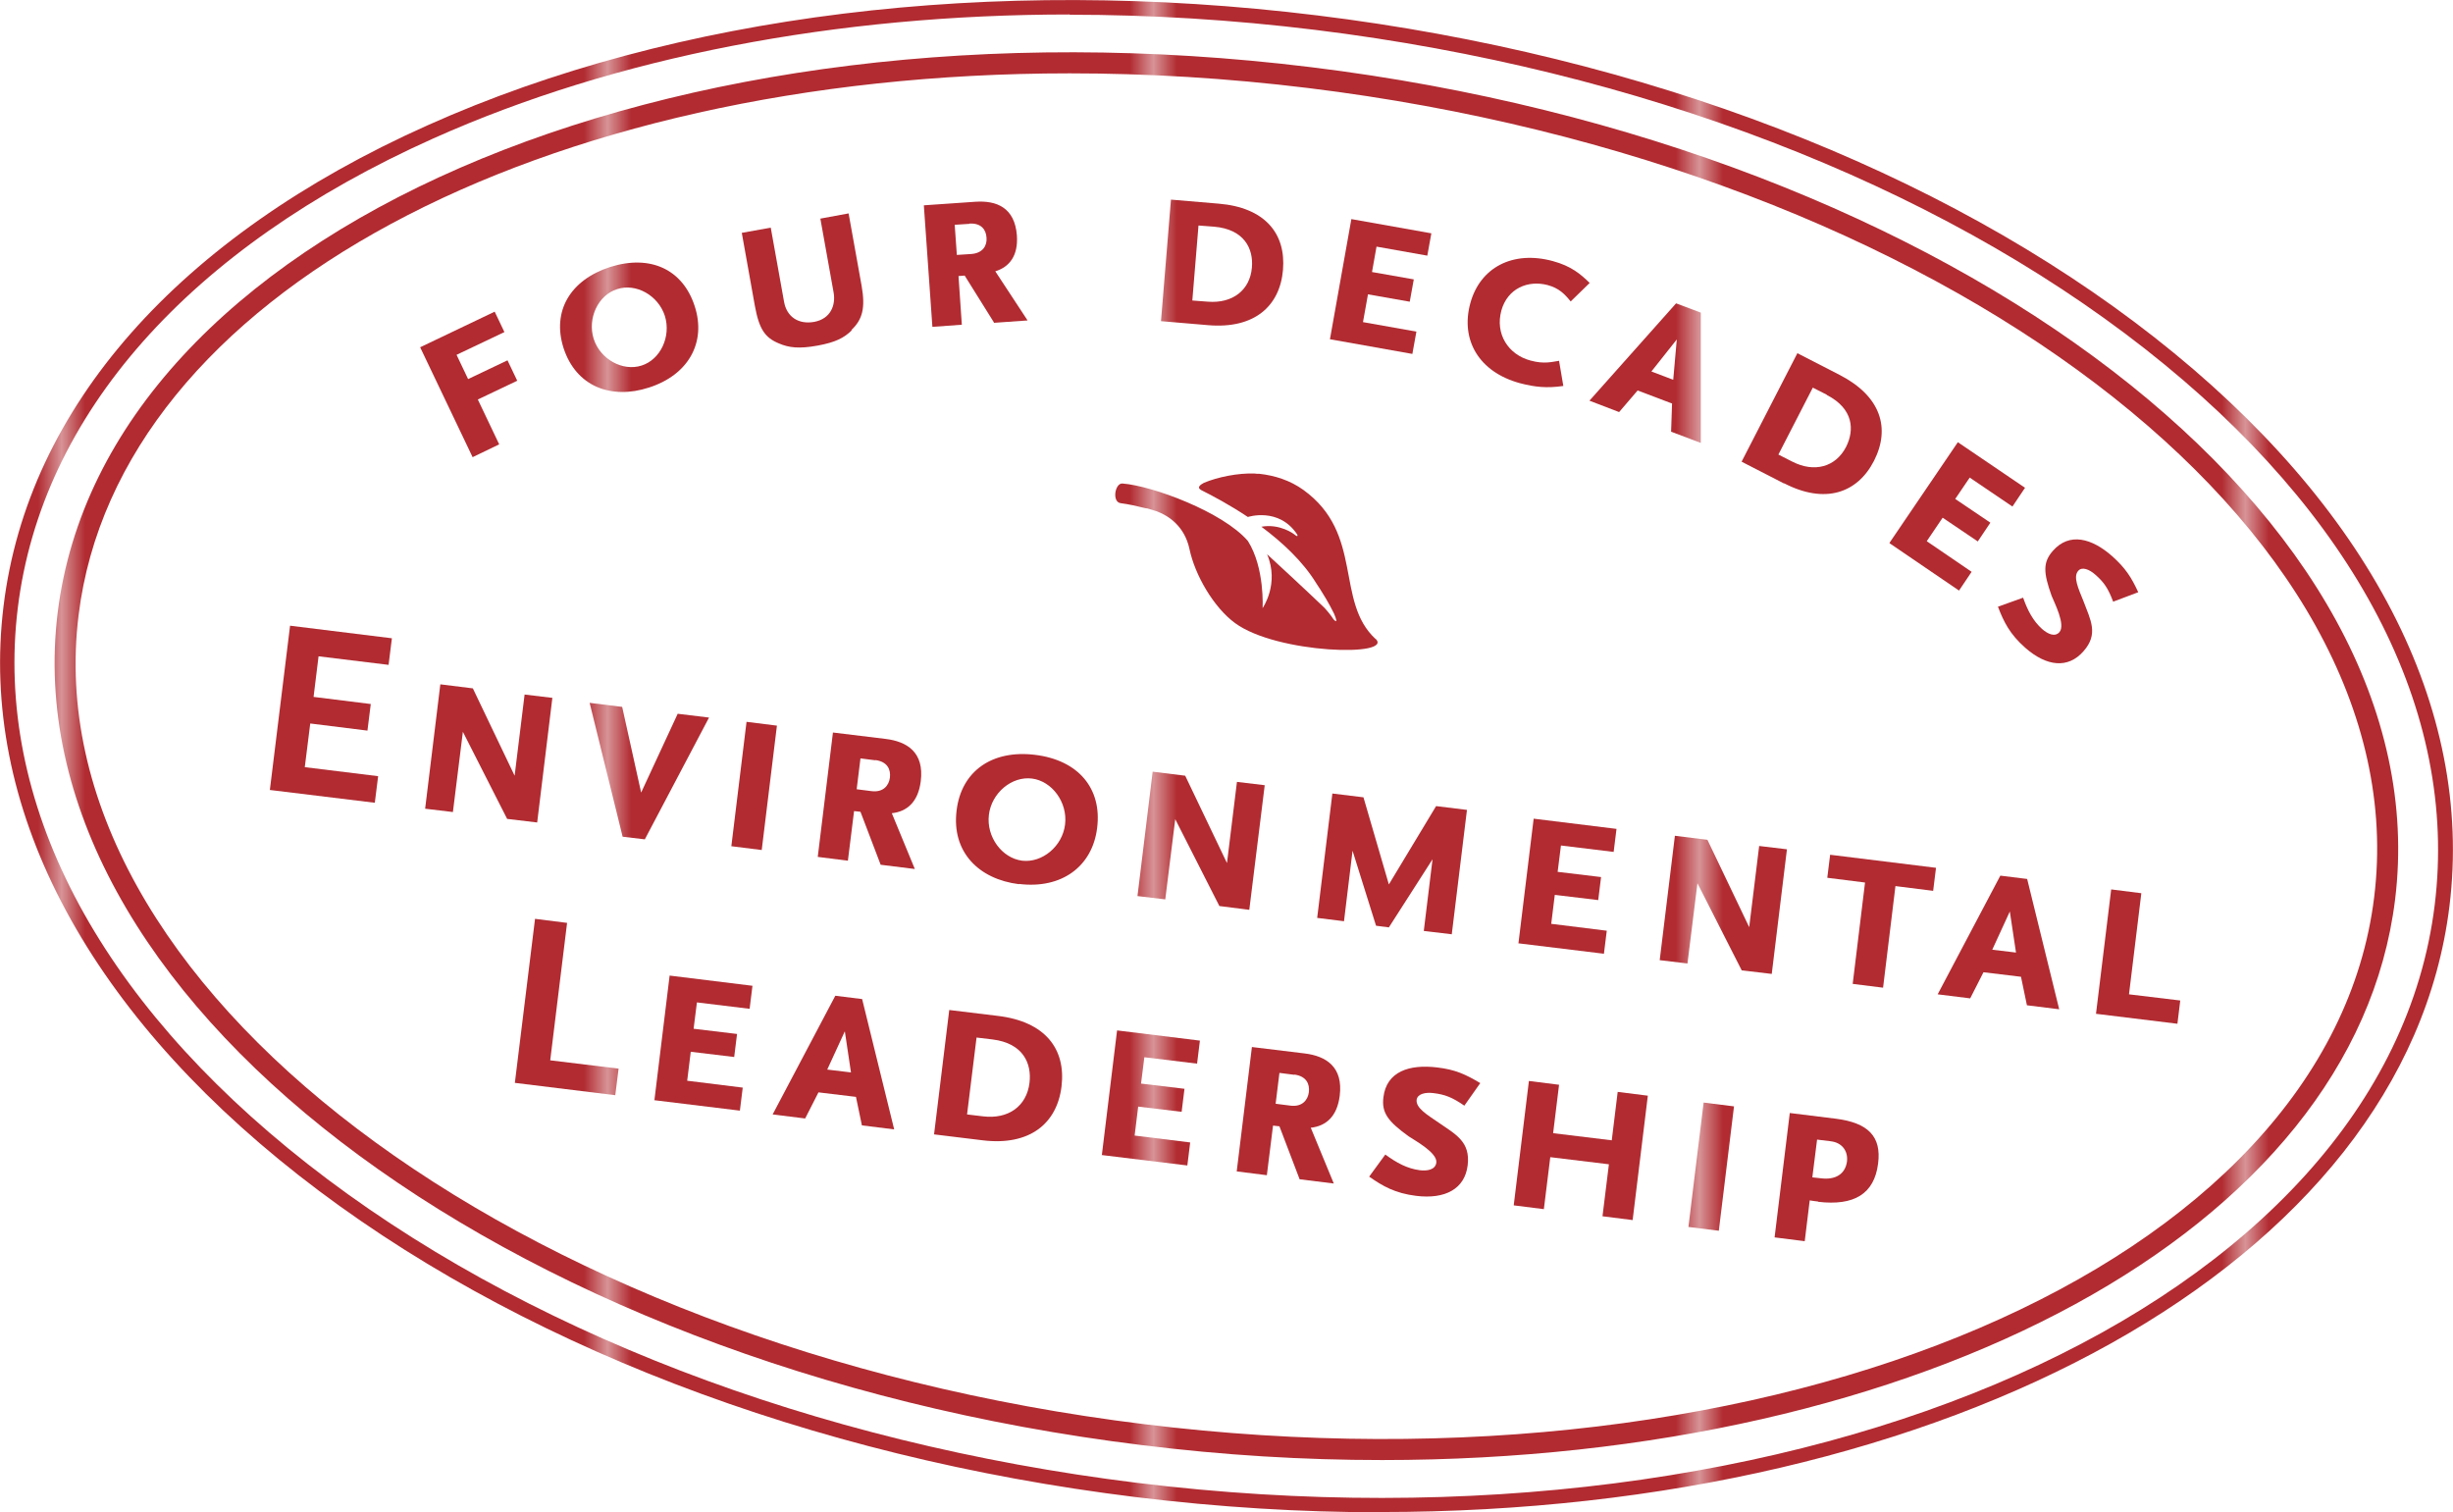 <?xml version="1.0" encoding="UTF-8"?><svg id="Layer_1" xmlns="http://www.w3.org/2000/svg" width="103.34" height="63.71" xmlns:xlink="http://www.w3.org/1999/xlink" viewBox="0 0 103.34 63.71"><defs><pattern id="New_Pattern_Swatch_3" x="0" y="0" width="22.51" height="20.98" patternTransform="translate(-203.91 -223.28)" patternUnits="userSpaceOnUse" viewBox="0 0 22.51 20.98"><rect width="22.51" height="20.98" fill="none"/><rect width="22.51" height="20.98" fill="#b12b31"/></pattern></defs><path d="M58.17,63.71c-3.36,0-6.82-.21-10.33-.64-13.74-1.69-26.26-6.5-35.26-13.56C3.53,42.41-.88,33.9.15,25.53,1.17,17.16,7.52,9.97,18.01,5.28,28.45.6,41.77-1.04,55.5.65c13.74,1.69,26.26,6.5,35.26,13.56,9.04,7.09,13.46,15.61,12.43,23.97h0c-1.85,15.08-21.16,25.52-45.03,25.52ZM45.07.61c-9.85,0-19.12,1.78-26.81,5.22C7.97,10.44,1.75,17.46.75,25.61c-1,8.15,3.33,16.46,12.2,23.42,8.91,6.99,21.33,11.76,34.95,13.44,28.08,3.45,52.6-7.48,54.67-24.35,1-8.15-3.33-16.46-12.2-23.42-8.91-6.99-21.33-11.76-34.95-13.44-3.5-.43-6.96-.64-10.36-.64Z" fill="url(#New_Pattern_Swatch_3)"/><path d="M58.23,61.51c-3.3,0-6.68-.2-10.13-.63C20.96,57.55.47,41.81,2.43,25.81,4.4,9.81,28.08-.51,55.23,2.83c27.15,3.33,47.64,19.07,45.67,35.07-1.72,13.97-19.99,23.61-42.67,23.61ZM45.06,3.09C22.84,3.09,4.97,12.39,3.31,25.92c-1.91,15.52,18.24,30.81,44.9,34.08,26.66,3.28,49.91-6.69,51.81-22.21l.44.05-.44-.05c1.91-15.52-18.24-30.81-44.9-34.08-3.42-.42-6.79-.62-10.07-.62Z" fill="url(#New_Pattern_Swatch_3)"/><path d="M19.23,14.94l.49,1.03,1.66-.79.41.86-1.66.79.9,1.89-1.12.54-2.21-4.63,3.14-1.5.41.86-2.02.96Z" fill="url(#New_Pattern_Swatch_3)"/><path d="M27.33,16.33c-1.58.51-3.06-.04-3.59-1.67-.49-1.54.27-2.86,1.96-3.41,1.7-.54,3.07.1,3.57,1.66.49,1.52-.27,2.89-1.94,3.42ZM26,12.18c-.8.25-1.26,1.23-.99,2.09s1.22,1.39,2.02,1.13c.79-.25,1.25-1.22.98-2.09-.28-.87-1.22-1.39-2.01-1.13Z" fill="url(#New_Pattern_Swatch_3)"/><path d="M35.88,13.92c-.32.31-.67.5-1.44.64-.77.14-1.2.09-1.62-.09-.59-.24-.84-.6-1.02-1.59l-.55-3.07,1.22-.22.56,3.12c.11.63.6.97,1.27.85.7-.13.91-.71.82-1.23l-.56-3.12,1.19-.22.55,3.06c.16.91.04,1.41-.43,1.85Z" fill="url(#New_Pattern_Swatch_3)"/><path d="M41.87,13.58l-1.23-1.97-.26.02.14,2.05-1.24.09-.36-5.12,2.17-.15c.89-.06,1.66.24,1.75,1.42.06.86-.32,1.33-.91,1.51l1.36,2.07-1.42.1ZM40.84,9.43l-.62.04.09,1.27.62-.04c.48-.04.66-.36.63-.69-.02-.33-.22-.62-.72-.59Z" fill="url(#New_Pattern_Swatch_3)"/><path d="M50.91,13.7l-2-.17.42-5.12,2.01.17c1.93.16,2.84,1.24,2.71,2.79-.13,1.53-1.21,2.49-3.14,2.33ZM51.15,9.55l-.66-.05-.26,3.16.66.05c1.03.08,1.77-.48,1.85-1.44.07-.79-.32-1.61-1.59-1.72Z" fill="url(#New_Pattern_Swatch_3)"/><path d="M56.03,14.28l.9-5.05,3.37.6-.17.94-2.14-.38-.19,1.07,1.76.31-.17.94-1.76-.31-.21,1.17,2.25.4-.17.94-3.48-.62Z" fill="url(#New_Pattern_Swatch_3)"/><path d="M64.02,16.14c-1.71-.47-2.5-1.81-2.08-3.36.41-1.51,1.79-2.24,3.48-1.78.77.21,1.16.54,1.55.92l-.8.78c-.25-.31-.49-.56-.97-.69-.83-.22-1.69.14-1.95,1.07-.27.99.29,1.86,1.23,2.11.58.16.92.05,1.2.01l.18,1.06c-.7.1-1.19.05-1.84-.12Z" fill="url(#New_Pattern_Swatch_3)"/><path d="M70.4,18.19l.04-1.19-1.45-.55-.78.91-1.25-.48,3.65-4.1,1.04.39v5.49s-1.24-.47-1.24-.47ZM70.64,14.3l-1.07,1.35.92.35.15-1.7Z" fill="url(#New_Pattern_Swatch_3)"/><path d="M75.16,20.37l-1.79-.92,2.35-4.57,1.79.92c1.72.89,2.14,2.23,1.44,3.61-.7,1.37-2.07,1.84-3.79.95ZM76.96,16.63l-.59-.3-1.45,2.82.59.3c.92.47,1.82.23,2.26-.62.36-.71.32-1.61-.81-2.19Z" fill="url(#New_Pattern_Swatch_3)"/><path d="M79.6,22.87l2.88-4.24,2.83,1.92-.53.79-1.8-1.22-.61.9,1.48,1-.53.79-1.48-1-.67.99,1.89,1.29-.53.79-2.92-1.99Z" fill="url(#New_Pattern_Swatch_3)"/><path d="M89.02,25.34c-.21-.56-.39-.82-.76-1.14-.24-.21-.55-.34-.71-.15-.22.25,0,.73.22,1.27.3.8.65,1.39,0,2.12-.65.74-1.55.64-2.45-.15-.65-.57-.91-1.1-1.15-1.73l1.06-.38c.19.54.42.98.8,1.32.24.21.54.35.73.13.27-.31-.22-1.25-.33-1.53-.35-.98-.37-1.41.05-1.89.7-.8,1.65-.53,2.5.22.56.5.81.89,1.1,1.52l-1.06.4Z" fill="url(#New_Pattern_Swatch_3)"/><path d="M57.95,26.92c-1.72-1.59-.48-4.43-3.04-6.28-.57-.41-1.22-.61-1.86-.68,0,0-.02,0-.03,0-.05,0-.1,0-.16-.01-.7-.03-1.57.15-2.14.39-.13.07-.33.19-.11.31h0c.46.23,1.18.61,1.96,1.13,0,0,0,0,0,0,0,0,1.31-.43,2.08.74,0,0,.07.16-.14-.02,0,0-.59-.45-1.37-.31.87.65,1.74,1.45,2.31,2.38,0,0,.07.1.17.26.36.56.58,1.02.58,1.02.23.54-.03.23-.03.23-.06-.1-.19-.27-.37-.47-.81-.78-2.42-2.26-2.42-2.26.53,1.25-.19,2.27-.19,2.27,0,0,.1-1.69-.62-2.83-1.05-1.22-4.01-2.32-5.28-2.42-.32-.03-.46.79-.07.83.32.04.68.12,1.04.21,0,0,0,0,0,0,0,0,.03,0,.08.01.13.04.26.08.39.12.48.18,1.17.61,1.38,1.59h0c.23,1.1,1.02,2.46,1.92,3.12,1.77,1.3,6.75,1.43,5.91.65Z" fill="url(#New_Pattern_Swatch_3)"/><path d="M11.37,33.27l.85-6.91,4.29.53-.14,1.12-2.95-.36-.21,1.71,2.41.3-.14,1.12-2.41-.3-.23,1.84,3.09.38-.14,1.12-4.43-.54Z" fill="url(#New_Pattern_Swatch_3)"/><path d="M21.37,34.51l-1.87-3.68-.42,3.38-1.17-.14.64-5.24,1.37.17,1.76,3.68.42-3.42,1.17.14-.64,5.25-1.26-.15Z" fill="url(#New_Pattern_Swatch_3)"/><path d="M27.16,35.36l-.93-.11-1.39-5.64,1.37.17.8,3.61,1.54-3.32,1.32.16-2.71,5.14Z" fill="url(#New_Pattern_Swatch_3)"/><path d="M30.81,35.65l.64-5.24,1.28.16-.64,5.24-1.28-.16Z" fill="url(#New_Pattern_Swatch_3)"/><path d="M37.1,36.43l-.85-2.23-.27-.03-.26,2.09-1.27-.16.64-5.24,2.22.27c.91.11,1.63.57,1.48,1.78-.11.88-.58,1.28-1.22,1.35l.97,2.35-1.45-.18ZM36.88,32.03l-.63-.08-.16,1.3.63.08c.49.06.73-.24.77-.57.04-.34-.1-.67-.61-.74Z" fill="url(#New_Pattern_Swatch_3)"/><path d="M42.93,37.25c-1.7-.21-2.85-1.36-2.63-3.11.2-1.65,1.49-2.56,3.3-2.34,1.83.22,2.83,1.42,2.62,3.08-.2,1.63-1.5,2.58-3.29,2.36ZM43.48,32.8c-.85-.11-1.71.6-1.82,1.53-.11.93.55,1.82,1.4,1.93.84.1,1.7-.6,1.81-1.53.11-.93-.55-1.82-1.39-1.93Z" fill="url(#New_Pattern_Swatch_3)"/><path d="M51.38,38.19l-1.87-3.68-.42,3.38-1.17-.14.64-5.24,1.37.17,1.76,3.68.42-3.42,1.17.14-.65,5.25-1.26-.16Z" fill="url(#New_Pattern_Swatch_3)"/><path d="M59.98,39.23l.37-3.03-1.84,2.87-.54-.07-.99-3.16-.36,2.97-1.13-.14.64-5.24,1.31.16,1.07,3.67,1.99-3.3,1.3.16-.64,5.24-1.17-.14Z" fill="url(#New_Pattern_Swatch_3)"/><path d="M63.97,39.73l.64-5.24,3.49.43-.12.97-2.22-.27-.14,1.11,1.83.22-.12.97-1.83-.22-.15,1.22,2.34.29-.12.97-3.61-.44Z" fill="url(#New_Pattern_Swatch_3)"/><path d="M73.38,40.89l-1.87-3.68-.42,3.38-1.17-.14.64-5.24,1.37.17,1.76,3.68.42-3.42,1.17.14-.64,5.25-1.26-.15Z" fill="url(#New_Pattern_Swatch_3)"/><path d="M79.85,37.34l-.52,4.27-1.28-.16.52-4.27-1.59-.2.12-.97,4.46.55-.12.97-1.59-.2Z" fill="url(#New_Pattern_Swatch_3)"/><path d="M85.39,42.35l-.25-1.2-1.58-.19-.56,1.1-1.37-.17,2.64-5,1.13.14,1.35,5.49-1.37-.17ZM84.67,38.4l-.74,1.61,1,.12-.26-1.73Z" fill="url(#New_Pattern_Swatch_3)"/><path d="M88.3,42.71l.64-5.24,1.27.16-.52,4.26,2.16.26-.12.98-3.43-.42Z" fill="url(#New_Pattern_Swatch_3)"/><path d="M21.69,45.62l.85-6.91,1.35.17-.71,5.79,2.88.35-.14,1.12-4.23-.52Z" fill="url(#New_Pattern_Swatch_3)"/><path d="M27.57,46.34l.64-5.24,3.49.43-.12.97-2.22-.27-.14,1.11,1.83.22-.12.97-1.83-.22-.15,1.22,2.34.29-.12.97-3.61-.44Z" fill="url(#New_Pattern_Swatch_3)"/><path d="M36.31,47.41l-.25-1.2-1.58-.19-.56,1.1-1.37-.17,2.64-5,1.13.14,1.35,5.49-1.37-.17ZM35.59,43.45l-.74,1.61,1,.12-.26-1.74Z" fill="url(#New_Pattern_Swatch_3)"/><path d="M41.4,48.04l-2.05-.25.64-5.24,2.06.25c1.98.24,2.86,1.39,2.67,2.97-.19,1.57-1.35,2.51-3.32,2.27ZM41.81,43.79l-.67-.08-.4,3.24.67.08c1.06.13,1.84-.42,1.96-1.41.1-.81-.26-1.67-1.56-1.83Z" fill="url(#New_Pattern_Swatch_3)"/><path d="M46.42,48.65l.64-5.24,3.49.43-.12.97-2.22-.27-.14,1.11,1.83.22-.12.97-1.83-.22-.15,1.22,2.34.29-.12.97-3.61-.44Z" fill="url(#New_Pattern_Swatch_3)"/><path d="M54.75,49.68l-.85-2.23-.27-.03-.26,2.09-1.27-.16.64-5.24,2.22.27c.91.11,1.63.57,1.48,1.78-.11.88-.58,1.28-1.22,1.35l.97,2.35-1.45-.18ZM54.53,45.28l-.63-.08-.16,1.3.63.08c.49.06.73-.24.77-.57.04-.34-.1-.67-.61-.74Z" fill="url(#New_Pattern_Swatch_3)"/><path d="M61.69,46.58c-.51-.35-.81-.47-1.31-.53-.33-.04-.66.03-.7.28-.04.34.42.62.92.96.72.5,1.35.8,1.23,1.8-.12,1-.95,1.44-2.17,1.29-.89-.11-1.41-.41-1.98-.81l.68-.93c.48.35.92.59,1.45.66.32.04.66-.02.7-.32.05-.42-.92-.94-1.17-1.11-.87-.63-1.14-.99-1.06-1.64.13-1.09,1.09-1.4,2.26-1.26.77.09,1.2.29,1.82.66l-.67.95Z" fill="url(#New_Pattern_Swatch_3)"/><path d="M67.51,51.24l.27-2.19-2.47-.3-.27,2.19-1.27-.16.64-5.24,1.27.16-.25,2.04,2.47.3.25-2.04,1.27.16-.64,5.24-1.27-.16Z" fill="url(#New_Pattern_Swatch_3)"/><path d="M71.13,51.69l.64-5.24,1.28.16-.64,5.24-1.28-.16Z" fill="url(#New_Pattern_Swatch_3)"/><path d="M76.6,50.62c-.15-.02-.27-.03-.36-.05l-.21,1.72-1.27-.16.64-5.24,1.94.24c1.35.17,1.93.74,1.78,1.89-.16,1.28-1.01,1.79-2.53,1.61ZM77.13,48.08l-.58-.07-.2,1.59.36.04c.63.08,1.03-.19,1.1-.71.05-.45-.22-.8-.69-.85Z" fill="url(#New_Pattern_Swatch_3)"/></svg>